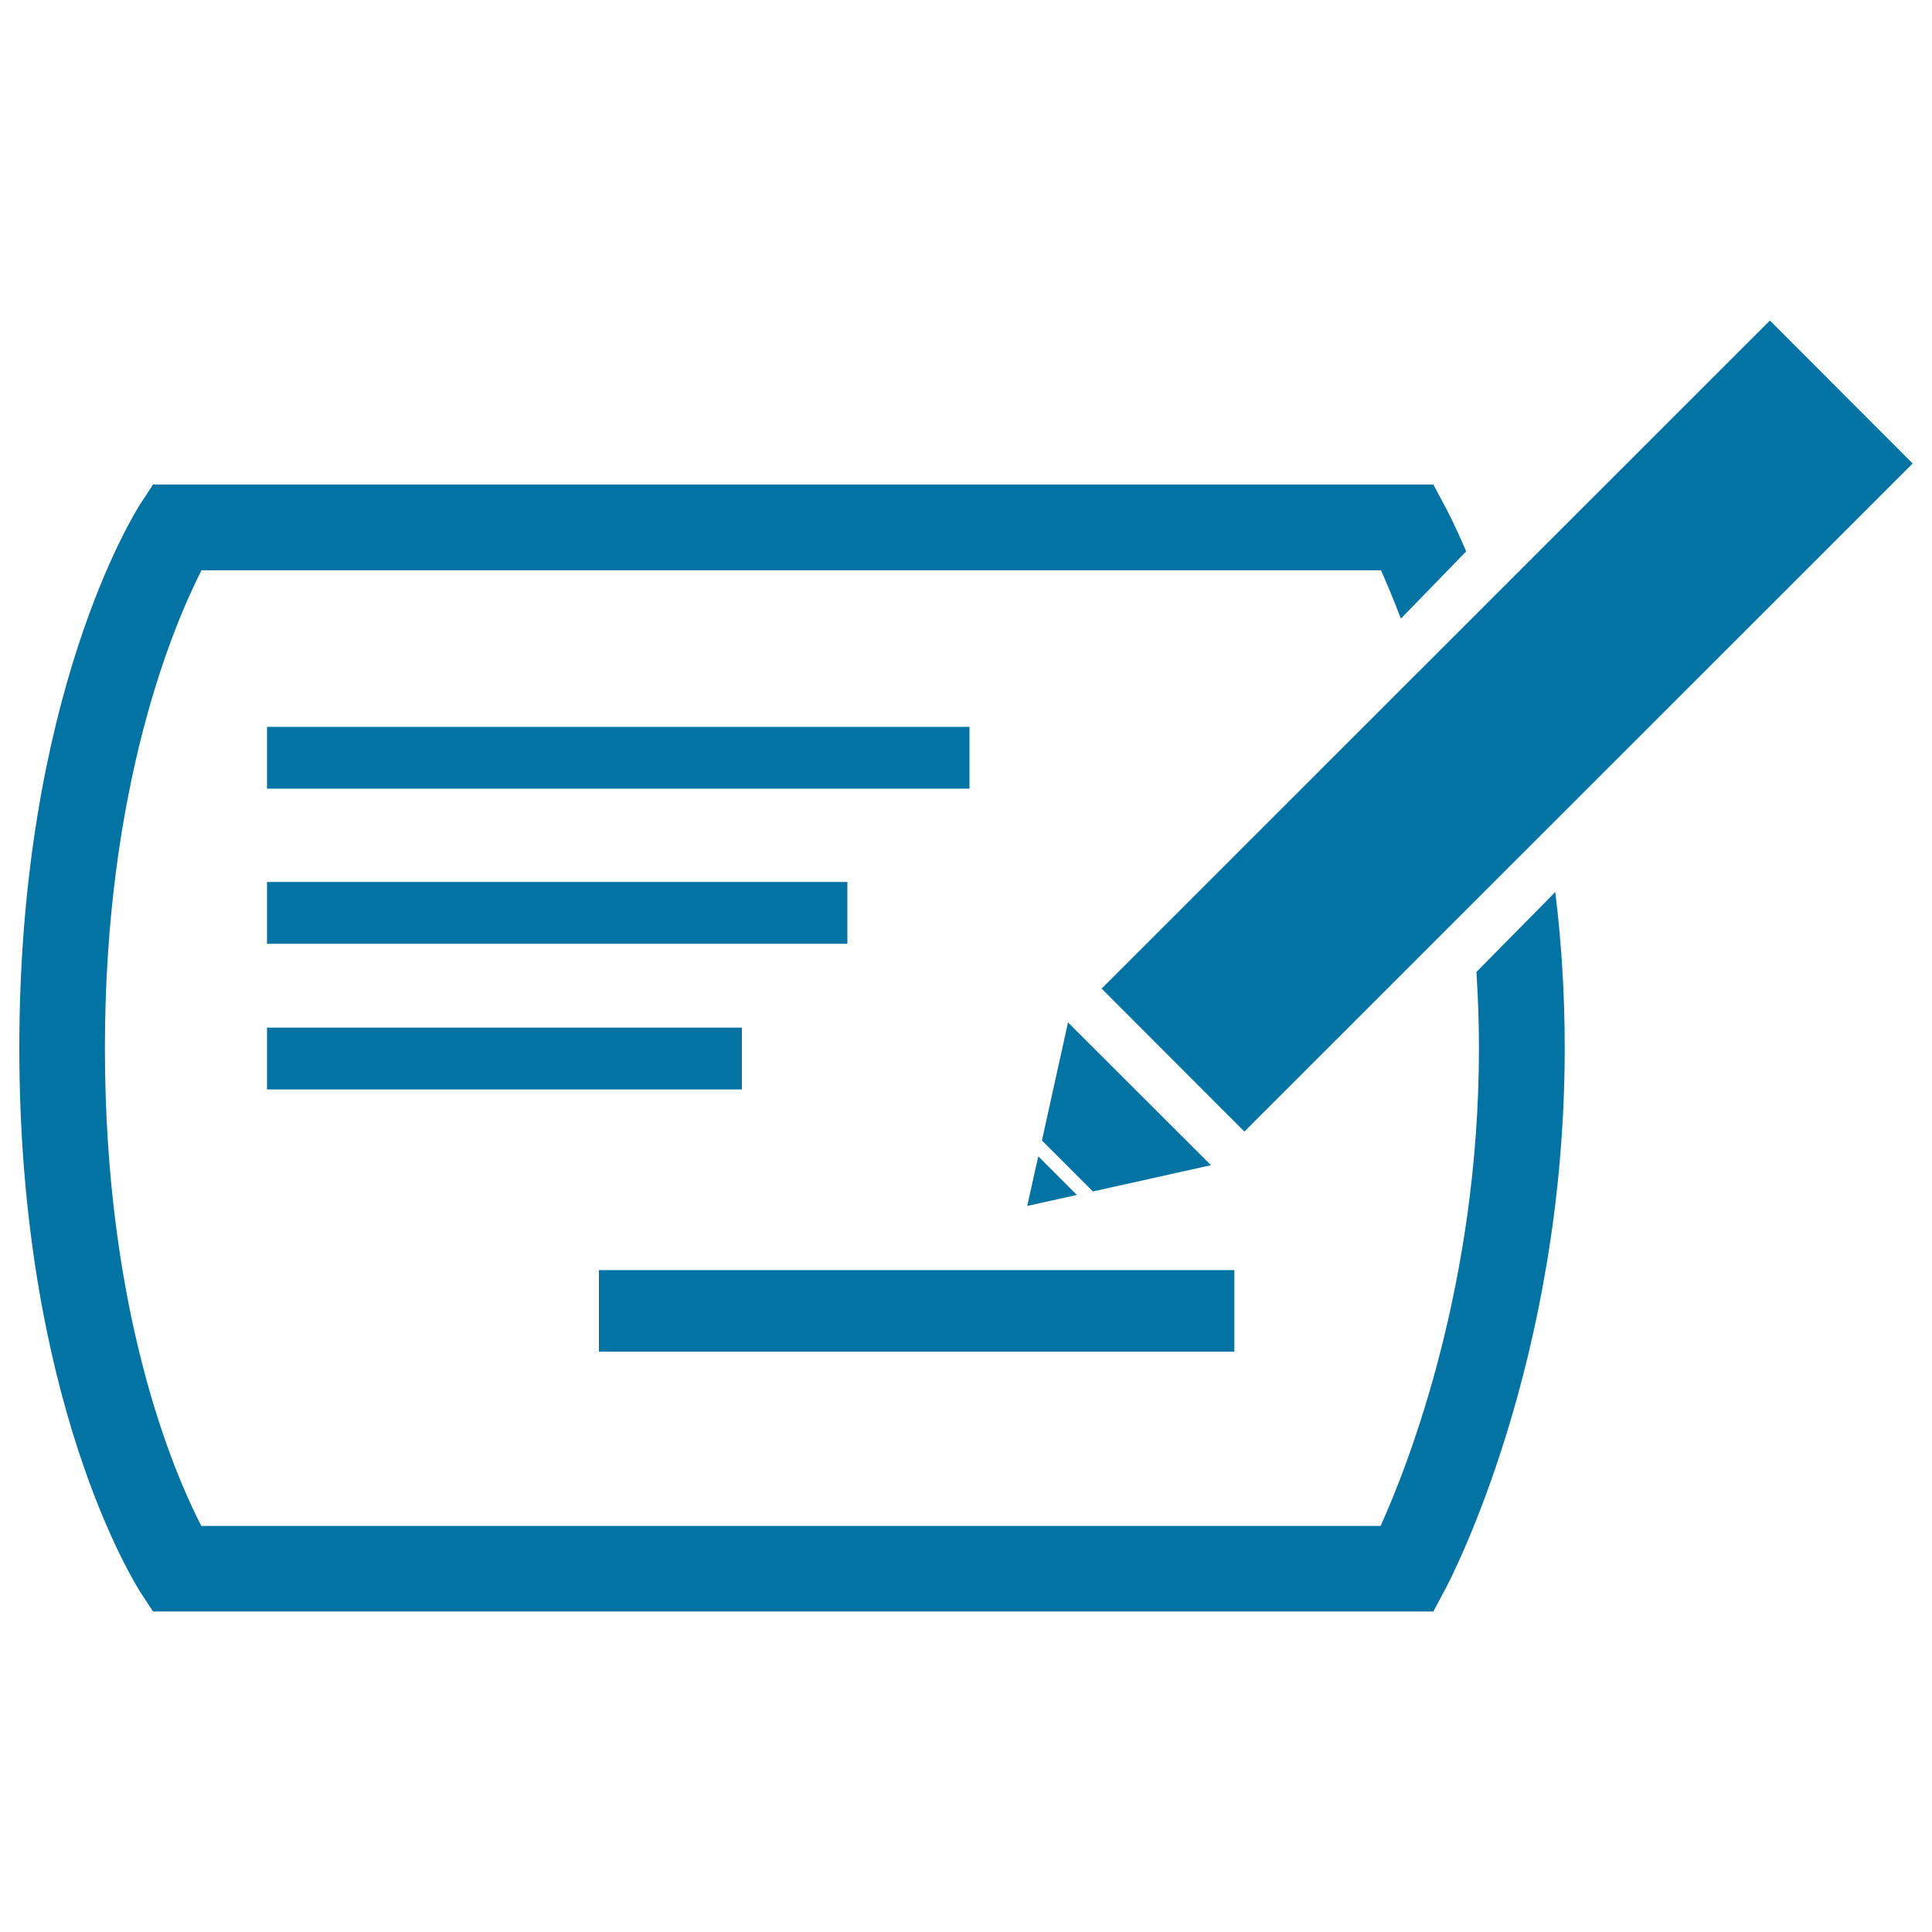 <svg xmlns="http://www.w3.org/2000/svg" viewBox="0 0 1000 1000" style="fill:#0273a2">
<title>Pencil Writing On A Paper SVG icon</title>
<g><path d="M805,461.7c3.1,25.1,4.9,52.1,4.9,80.6c0,162.5-59.2,275.3-61.7,280l-6.3,11.8H79.2l-6.6-10.1C70.1,820,10,725.3,10,542.4c0-182.8,60.1-277.6,62.6-281.5l6.6-10.1h662.7l6.3,11.8c0.6,1.1,4.8,9,10.7,22.8l-33.8,34.8c-4-10.4-7.6-19-10.3-25H104.3c-14.1,27.6-50,111.2-50,247.3c0,137.1,35.8,220,49.9,247.3h610.4c14.4-31.8,50.9-125.2,50.9-247.3c0-13.5-0.5-26.6-1.3-39.4L805,461.7z M638.8,657.4H310v42.2h328.9V657.4z M531.7,624.2l25.7-5.7l-20-20L531.7,624.2z M626.8,603.1l-74-73.9l-13.5,61.1l26.4,26.4L626.8,603.1z M644.1,585.7L990,239.9l-73.9-74L570.2,511.7L644.1,585.7z M501.8,376.2H138.2v32h363.6V376.2z M138.2,563.9H384v-32H138.2V563.9z M138.2,488.5h300.4v-32H138.2V488.5z"/></g>
</svg>